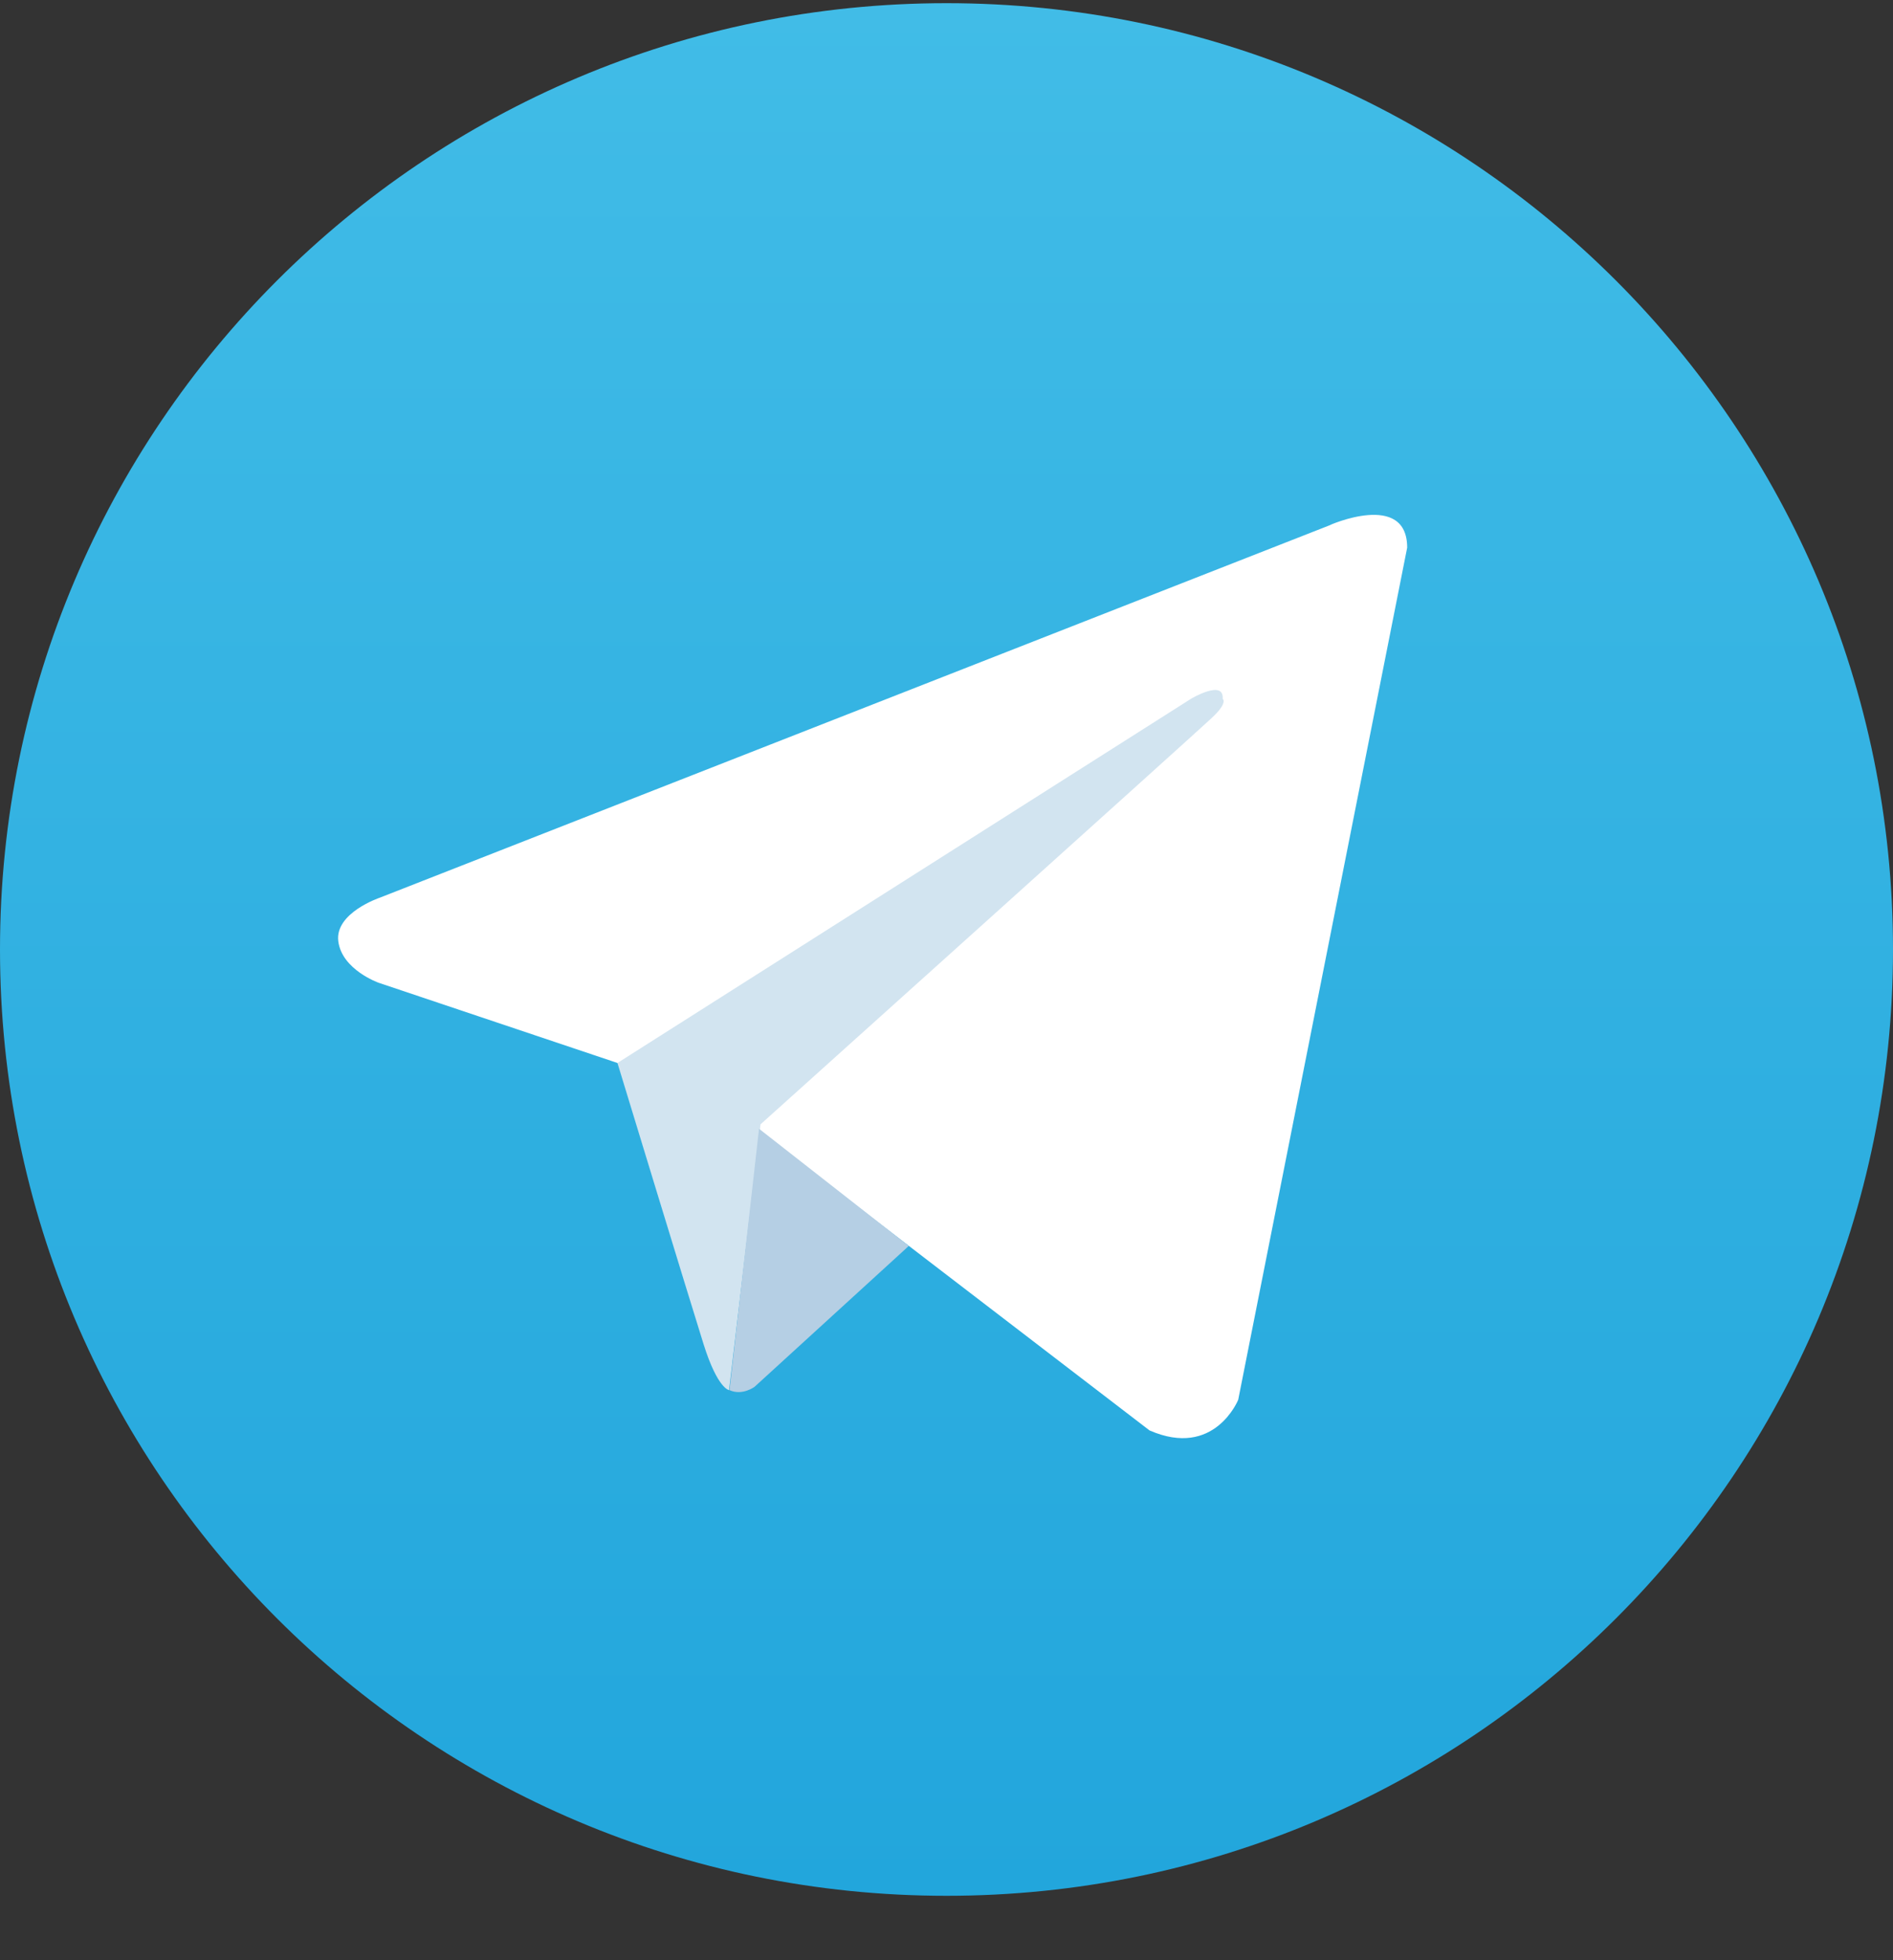 <svg width="28" height="29" viewBox="0 0 28 29" fill="none" xmlns="http://www.w3.org/2000/svg">
<rect x="0" y="0" width="28" height="29" fill="#333333" stroke="none"/>
<g clip-path="url(#clip0_4871_28581)">
<path d="M14 28.047C21.732 28.047 28 21.779 28 14.047C28 6.315 21.732 0.047 14 0.047C6.268 0.047 0 6.315 0 14.047C0 21.779 6.268 28.047 14 28.047Z" fill="url(#paint0_linear_4871_28581)"/>
<path d="M20.814 8.102L18.315 20.708C18.315 20.708 17.965 21.583 17.003 21.162L11.233 16.737L9.133 15.726L5.6 14.539C5.6 14.539 5.059 14.348 5.004 13.927C4.949 13.505 5.617 13.281 5.617 13.281L19.66 7.774C19.66 7.769 20.814 7.26 20.814 8.102Z" fill="white"/>
<path d="M10.784 20.566C10.784 20.566 10.615 20.549 10.407 19.887C10.199 19.226 9.133 15.726 9.133 15.726L17.615 10.339C17.615 10.339 18.107 10.044 18.085 10.339C18.085 10.339 18.173 10.394 17.91 10.634C17.648 10.88 11.249 16.634 11.249 16.634" fill="#D2E4F0"/>
<path d="M13.442 18.433L11.162 20.516C11.162 20.516 10.981 20.653 10.79 20.566L11.227 16.699" fill="#B5CFE4"/>
</g>
<defs>
<linearGradient id="paint0_linear_4871_28581" x1="14" y1="0.047" x2="14" y2="27.945" gradientUnits="userSpaceOnUse">
<stop stop-color="#41BCE7"/>
<stop offset="1" stop-color="#22A6DC"/>
</linearGradient>
<clipPath id="clip0_4871_28581">
<rect width="28" height="28" fill="white" transform="translate(0 0.047)"/>
</clipPath>
</defs>
</svg>
